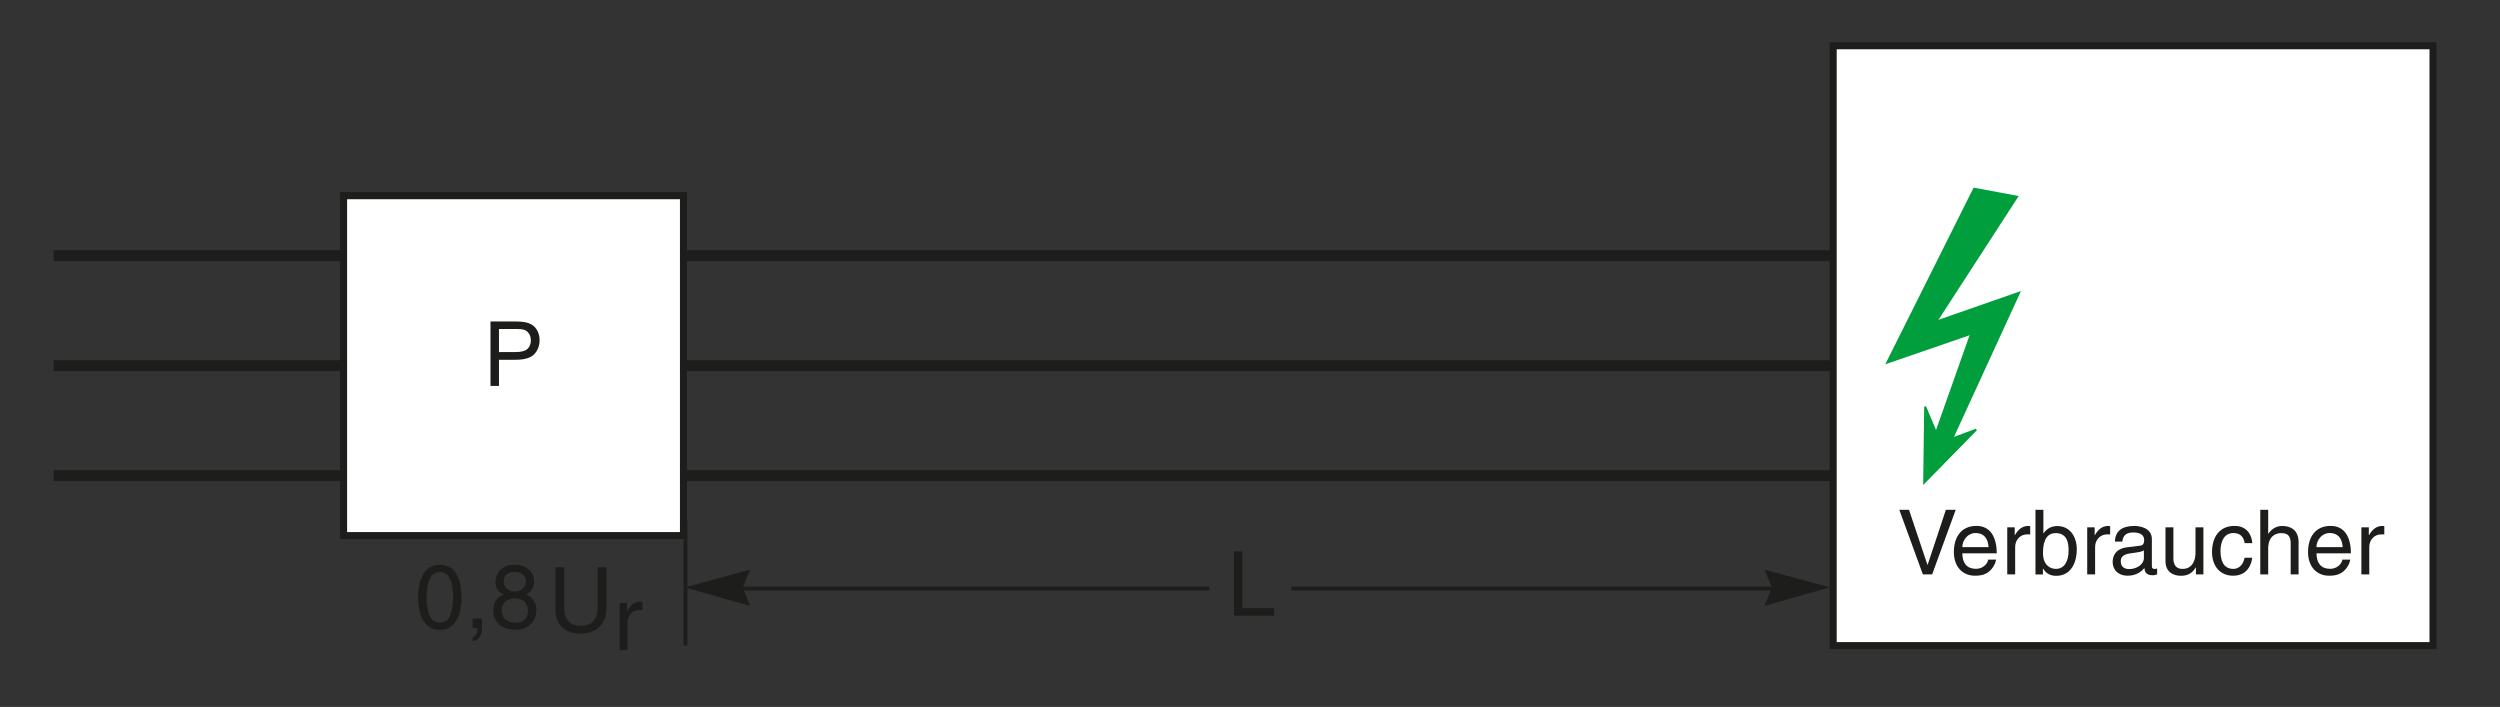 <?xml version="1.0" encoding="utf-8"?>
<!-- Generator: Adobe Illustrator 15.0.0, SVG Export Plug-In . SVG Version: 6.00 Build 0)  -->
<!DOCTYPE svg PUBLIC "-//W3C//DTD SVG 1.1//EN" "http://www.w3.org/Graphics/SVG/1.1/DTD/svg11.dtd">
<svg version="1.1" id="Calque_1" xmlns="http://www.w3.org/2000/svg" xmlns:xlink="http://www.w3.org/1999/xlink" x="0px" y="0px"
	 width="389px" height="110px" viewBox="8 9 389 110" enable-background="new 8 9 389 110" xml:space="preserve">
<rect x="8" y="9" width="389" height="110" fill="#333333" stroke="none"/>
<g>
	<path fill="none" stroke="#1D1D1B" stroke-width="1.7" stroke-miterlimit="3.864" d="M299.46,65.9H16.34 M299.46,83.01H16.34
		 M299.46,48.78H16.34"/>
	
		<rect x="293.24" y="16.12" fill="#FFFFFF" stroke="#1D1D1B" stroke-width="1.1" stroke-miterlimit="3.864" width="93.34" height="93.34"/>
	
		<rect x="61.46" y="39.45" fill="#FFFFFF" stroke="#1D1D1B" stroke-width="1.1" stroke-miterlimit="3.864" width="52.89" height="52.89"/>
	<g>
		<g>
			<g enable-background="new    ">
				<path fill="#1D1D1B" d="M310.78,88.32h1.53l-3.67,10.06h-1.44l-3.67-10.06h1.51l2.87,8.57h0.03L310.78,88.32z"/>
				<path fill="#1D1D1B" d="M318.59,96.08c-0.04,0.35-0.38,1.39-1.3,2c-0.34,0.22-0.81,0.5-1.99,0.5c-2.06,0-3.28-1.55-3.28-3.67
					c0-2.27,1.09-4.08,3.52-4.08c2.11,0,3.15,1.68,3.15,4.27h-5.35c0,1.53,0.71,2.41,2.13,2.41c1.16,0,1.85-0.9,1.89-1.44H318.59z
					 M317.42,94.13c-0.07-1.13-0.55-2.19-2.05-2.19c-1.13,0-2.03,1.05-2.03,2.19H317.42z"/>
				<path fill="#1D1D1B" d="M321.56,98.38h-1.23v-7.33h1.16v1.22h0.03c0.49-0.85,1.13-1.43,2.06-1.43c0.15,0,0.22,0.01,0.32,0.04
					v1.27h-0.46c-1.15,0-1.88,0.9-1.88,1.96V98.38z"/>
				<path fill="#1D1D1B" d="M324.72,98.38V88.32h1.23v3.66h0.03c0.53-0.77,1.26-1.12,2.12-1.13c1.95,0,3.05,1.6,3.05,3.66
					c0,1.75-0.73,4.09-3.22,4.09c-1.25,0-1.76-0.71-2.02-1.12h-0.03v0.91H324.72z M327.87,91.95c-1.78,0-1.98,1.92-1.98,3.11
					c0,1.95,1.22,2.46,2,2.46c1.35,0,1.98-1.22,1.98-2.83C329.88,93.75,329.78,91.95,327.87,91.95z"/>
				<path fill="#1D1D1B" d="M334,98.38h-1.23v-7.33h1.16v1.22h0.03c0.49-0.85,1.13-1.43,2.06-1.43c0.15,0,0.22,0.01,0.32,0.04v1.27
					h-0.46c-1.15,0-1.88,0.9-1.88,1.96V98.38z"/>
				<path fill="#1D1D1B" d="M337.08,93.28c0.06-1.75,1.22-2.44,3.03-2.44c0.59,0,2.72,0.17,2.72,2.04v4.22
					c0,0.31,0.15,0.43,0.41,0.43c0.11,0,0.27-0.03,0.41-0.06v0.9c-0.21,0.06-0.39,0.14-0.67,0.14c-1.09,0-1.26-0.56-1.3-1.12
					c-0.48,0.52-1.22,1.19-2.65,1.19c-1.34,0-2.3-0.85-2.3-2.12c0-0.62,0.18-2.04,2.23-2.3l2.03-0.25c0.29-0.03,0.64-0.14,0.64-0.87
					c0-0.77-0.56-1.19-1.72-1.19c-1.4,0-1.6,0.85-1.68,1.42H337.08z M341.59,94.63c-0.2,0.15-0.5,0.27-2.03,0.46
					c-0.6,0.08-1.57,0.27-1.57,1.19c0,0.8,0.41,1.27,1.33,1.27c1.15,0,2.27-0.74,2.27-1.72V94.63z"/>
				<path fill="#1D1D1B" d="M349.69,98.38v-1.06l-0.03-0.03c-0.52,0.85-1.15,1.3-2.33,1.3c-1.08,0-2.38-0.52-2.38-2.27v-5.27h1.23
					v4.86c0,1.2,0.62,1.61,1.42,1.61c1.55,0,2.02-1.37,2.02-2.44v-4.03h1.23v7.33H349.69z"/>
				<path fill="#1D1D1B" d="M357.27,93.51c-0.15-0.98-0.7-1.57-1.74-1.57c-1.53,0-2.02,1.46-2.02,2.76c0,1.26,0.31,2.82,2,2.82
					c0.83,0,1.54-0.62,1.75-1.74h1.19c-0.13,1.16-0.84,2.8-2.98,2.8c-2.06,0-3.28-1.55-3.28-3.67c0-2.27,1.09-4.08,3.52-4.08
					c1.92,0,2.65,1.4,2.75,2.68H357.27z"/>
				<path fill="#1D1D1B" d="M365.66,98.38h-1.23v-4.79c0-0.99-0.28-1.64-1.46-1.64c-1.01,0-2.04,0.59-2.04,2.44v3.99h-1.23V88.32
					h1.23v3.71h0.03c0.35-0.46,0.97-1.19,2.14-1.19c1.13,0,2.56,0.46,2.56,2.55V98.38z"/>
				<path fill="#1D1D1B" d="M373.7,96.08c-0.04,0.35-0.38,1.39-1.3,2c-0.34,0.22-0.81,0.5-1.99,0.5c-2.06,0-3.28-1.55-3.28-3.67
					c0-2.27,1.09-4.08,3.52-4.08c2.12,0,3.15,1.68,3.15,4.27h-5.35c0,1.53,0.71,2.41,2.13,2.41c1.16,0,1.85-0.9,1.89-1.44H373.7z
					 M372.52,94.13c-0.07-1.13-0.55-2.19-2.05-2.19c-1.13,0-2.03,1.05-2.03,2.19H372.52z"/>
				<path fill="#1D1D1B" d="M376.66,98.38h-1.23v-7.33h1.16v1.22h0.03c0.49-0.85,1.13-1.43,2.06-1.43c0.15,0,0.22,0.01,0.32,0.04
					v1.27h-0.46c-1.15,0-1.88,0.9-1.88,1.96V98.38z"/>
			</g>
		</g>
	</g>
	<g>
		<g>
			<g>
				<g enable-background="new    ">
					<path fill="#1D1D1B" d="M84.32,69.04V59.02h3.78c0.67,0,1.17,0.03,1.52,0.1c0.49,0.08,0.9,0.24,1.24,0.47
						c0.33,0.23,0.6,0.55,0.8,0.97c0.2,0.41,0.3,0.87,0.3,1.37c0,0.85-0.27,1.57-0.81,2.16c-0.54,0.59-1.52,0.89-2.94,0.89h-2.57
						v4.07H84.32z M85.64,63.78h2.59c0.86,0,1.47-0.16,1.83-0.48c0.36-0.32,0.54-0.77,0.54-1.35c0-0.42-0.11-0.78-0.32-1.08
						c-0.21-0.3-0.49-0.5-0.84-0.59c-0.22-0.06-0.64-0.09-1.24-0.09h-2.56V63.78z"/>
				</g>
			</g>
		</g>
	</g>
	<g>
		<g>
			<g enable-background="new    ">
				<path fill="#1D1D1B" d="M76.44,107c-2.83,0-3.38-3.01-3.38-5.06c0-2.04,0.55-5.06,3.38-5.06s3.38,3.01,3.38,5.06
					C79.81,103.98,79.27,107,76.44,107z M76.44,97.99c-1.41,0-2.06,1.48-2.06,3.95c0,2.47,0.64,3.95,2.06,3.95s2.06-1.48,2.06-3.95
					C78.5,99.47,77.85,97.99,76.44,97.99z"/>
				<path fill="#1D1D1B" d="M81.54,105.24H83v1.37c0,1.91-1.18,2.13-1.46,2.17v-0.64c0.59-0.06,0.74-0.76,0.74-1.42h-0.74V105.24z"
					/>
				<path fill="#1D1D1B" d="M89.85,101.49c1.33,0.56,1.61,1.65,1.61,2.4c0,1.58-1.01,3.11-3.33,3.11c-0.55,0-1.58-0.14-2.37-0.76
					c-1.01-0.8-1.01-1.86-1.01-2.34c0-1.21,0.63-1.98,1.67-2.4c-0.84-0.32-1.33-1-1.33-1.92c0-1.02,0.63-2.7,2.98-2.7
					c2.19,0,3.04,1.39,3.04,2.54C91.11,100.83,90.28,101.27,89.85,101.49z M86.07,103.93c0,0.78,0.39,1.96,2.1,1.96
					c0.9,0,1.98-0.32,1.98-1.86c0-1.33-0.92-1.92-2.04-1.92C86.71,102.11,86.07,103.02,86.07,103.93z M89.84,99.46
					c0-0.6-0.39-1.47-1.83-1.47c-1.32,0-1.64,0.91-1.64,1.54c0,0.94,0.83,1.51,1.72,1.51C89.15,101.04,89.84,100.36,89.84,99.46z"/>
			</g>
		</g>
	</g>
	<g>
		<g>
			<g enable-background="new    ">
				<path fill="#1D1D1B" d="M102.35,97.26v6.53c0,2.06-1.29,3.8-4.05,3.8c-2.7,0-3.87-1.74-3.87-3.61v-6.71h1.36v6.33
					c0,2.18,1.33,2.79,2.55,2.79c1.25,0,2.65-0.57,2.65-2.76v-6.36H102.35z"/>
			</g>
		</g>
	</g>
	<path fill="none" stroke="#1D1D1B" stroke-width="0.6" stroke-miterlimit="3.864" d="M114.66,90.01v19.45 M121.81,100.58h74.36"/>
	<polygon fill="#1D1D1B" stroke="#1D1D1B" stroke-width="0.075" stroke-miterlimit="3.864" points="114.7,100.4 124.66,97.69 
		123.53,100.4 124.66,103.22 	"/>
	
		<line fill="none" stroke="#1D1D1B" stroke-width="0.6" stroke-miterlimit="3.864" x1="285.46" y1="100.58" x2="208.93" y2="100.58"/>
	<polygon fill="#1D1D1B" stroke="#1D1D1B" stroke-width="0.075" stroke-miterlimit="3.864" points="292.57,100.4 282.62,97.69 
		283.75,100.4 282.62,103.22 	"/>
	<g>
		<g>
			<g>
				<g enable-background="new    ">
					<path fill="#1D1D1B" d="M200,104.82V94.79h1.33v8.84h4.94v1.18H200z"/>
				</g>
			</g>
		</g>
	</g>
	<polygon fill="#009E3D" stroke="#009E3D" stroke-width="0.3" stroke-miterlimit="3.864" points="309.26,59.05 322.18,54.54 
		311.75,77.25 315.49,75.85 307.4,84.1 307.55,72.27 309.26,76.32 314.71,60.92 301.64,65.43 315.18,38.36 321.86,39.61 	"/>
</g>
<g>
	<g>
		<g enable-background="new    ">
			<path fill="#1D1D1B" d="M105.64,110.15h-1.23v-7.33h1.16v1.22h0.03c0.49-0.85,1.13-1.43,2.06-1.43c0.15,0,0.22,0.01,0.32,0.04
				v1.27h-0.46c-1.15,0-1.88,0.9-1.88,1.96V110.15z"/>
		</g>
	</g>
</g>
</svg>
